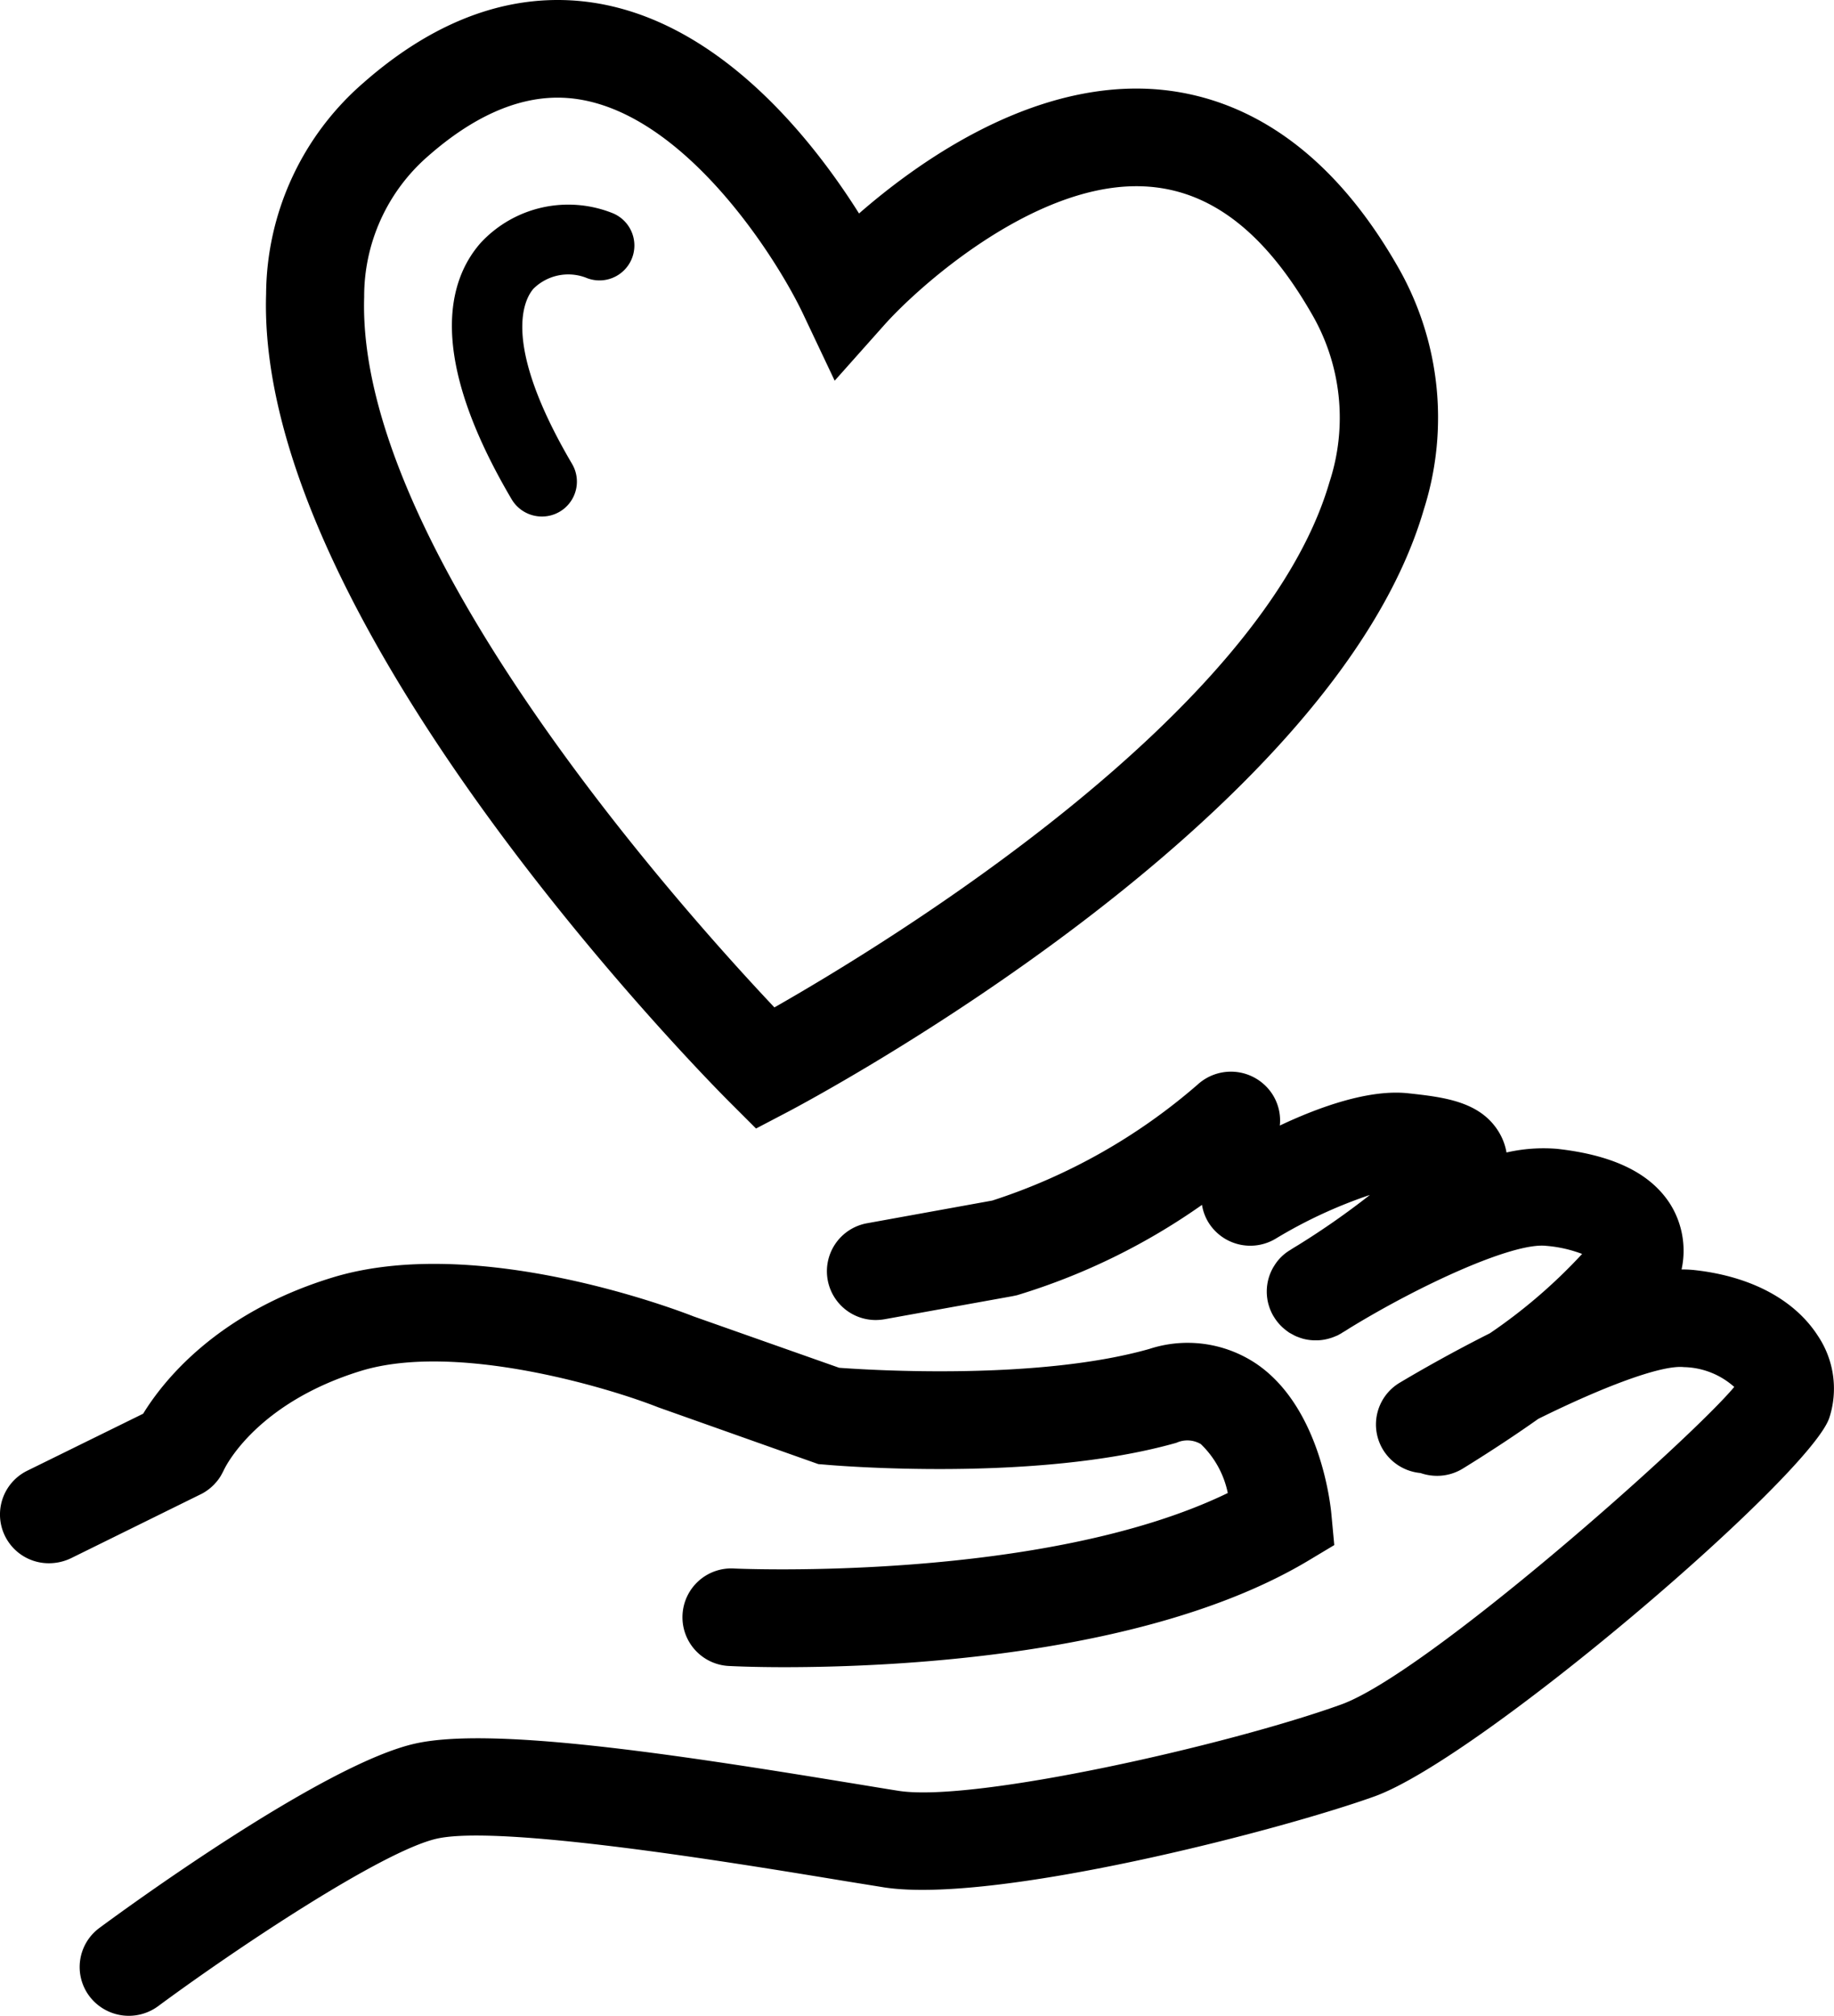<svg xmlns="http://www.w3.org/2000/svg" width="111" height="122" viewBox="0 0 111 122">
  <defs>
    <style>
      .cls-1 {
        fill-rule: evenodd;
      }
    </style>
  </defs>
  <path id="Picto_donner.svg" class="cls-1" d="M152.236,6208.66a0.055,0.055,0,0,1-.024.02l-0.164.09A1.732,1.732,0,0,0,152.236,6208.66Zm29.477,5.16c-1.194,3.5-21.095,20.58-27.52,22.9-5.851,2.1-23,6.52-29.667,5.51-0.86-.14-2-0.32-3.325-0.54-5.975-.98-19.963-3.27-23.772-2.41-3.311.76-12.1,6.62-16.863,10.14a2.99,2.99,0,0,1-4.157-.61,2.939,2.939,0,0,1,.61-4.13c1.364-1.01,13.477-9.88,19.083-11.15,4.566-1.04,15.379.58,26.063,2.33,1.3,0.21,2.418.4,3.26,0.53,4.587,0.69,19.911-2.77,26.745-5.23,5.19-1.87,21.105-16,23.792-19.22a4.719,4.719,0,0,0-3.045-1.2c-1.378-.15-5,1.24-8.812,3.13-1.4.99-2.932,2-4.569,3.01a2.975,2.975,0,0,1-1.562.44,3.065,3.065,0,0,1-1-.17,2.975,2.975,0,0,1-2.274-1.42,2.941,2.941,0,0,1,1.023-4.05c1.071-.64,3.086-1.8,5.453-2.99a32.32,32.32,0,0,0,5.579-4.8,7.917,7.917,0,0,0-2.18-.49c-2.005-.22-7.658,2.38-11.938,5.01-0.15.1-.287,0.18-0.406,0.25a1.732,1.732,0,0,1-.188.11,0.805,0.805,0,0,1-.191.09,1.565,1.565,0,0,1-.2.08,0.88,0.88,0,0,1-.15.05,2.818,2.818,0,0,1-.86.13,2.958,2.958,0,0,1-.784-0.1c-0.044-.01-0.085-0.03-0.13-0.04-0.064-.02-0.129-0.05-0.194-0.07a2.006,2.006,0,0,1-.31-0.15c-0.058-.03-0.113-0.06-0.167-0.09s-0.106-.07-0.157-0.11a2.922,2.922,0,0,1-.784-0.84,2.269,2.269,0,0,1-.188-0.35c-0.031-.07-0.058-0.13-0.082-0.2s-0.044-.13-0.065-0.2a1.88,1.88,0,0,1-.047-0.19,1.447,1.447,0,0,1-.031-0.17,2.93,2.93,0,0,1,.245-1.69,2.448,2.448,0,0,1,.171-0.31,2.81,2.81,0,0,1,.958-0.95c0.167-.11.334-0.21,0.5-0.31a47.737,47.737,0,0,0,4.334-3.03,28.683,28.683,0,0,0-5.692,2.64,2.979,2.979,0,0,1-4.081-.98,2.885,2.885,0,0,1-.389-1.06,39.1,39.1,0,0,1-11.2,5.47l-0.286.06-7.711,1.39a3.258,3.258,0,0,1-.535.05,2.952,2.952,0,0,1-.525-5.86l7.563-1.37a35.666,35.666,0,0,0,12.43-7.02,2.988,2.988,0,0,1,4.2.17,2.93,2.93,0,0,1,.774,2.31c2.37-1.12,5.415-2.22,7.8-1.95,2.1,0.23,4.266.48,5.405,2.26a3.548,3.548,0,0,1,.515,1.32,10.008,10.008,0,0,1,3.066-.22c3.413,0.38,5.647,1.48,6.834,3.33a5.327,5.327,0,0,1,.695,3.97,6.953,6.953,0,0,1,.805.04c3.407,0.38,6.056,1.8,7.461,4A5.728,5.728,0,0,1,181.713,6213.82Zm-29.958,7.69-1.6.96c-9.644,5.75-24.968,6.43-31.683,6.43-1.9,0-3.1-.06-3.3-0.07a2.954,2.954,0,1,1,.286-5.9c0.2,0.01,18.708.83,29.852-4.57a5.685,5.685,0,0,0-1.63-2.96,1.6,1.6,0,0,0-1.48-.08c-8.515,2.42-20.777,1.37-21.292,1.32l-0.379-.03-9.7-3.44c-3.059-1.21-12.256-3.96-17.988-2.2-6.234,1.92-8.143,5.69-8.273,5.96a0.018,0.018,0,0,0-.007.01,2.193,2.193,0,0,1-.1.2,2.621,2.621,0,0,1-.409.6c-0.038.04-.072,0.08-0.109,0.12s-0.106.1-.16,0.15a3.43,3.43,0,0,1-.525.37c-0.037.02-.078,0.04-0.119,0.06l-7.85,3.87a3.082,3.082,0,0,1-1.316.3,2.951,2.951,0,0,1-1.323-5.6l7.014-3.45c1.207-1.97,4.454-6.09,11.417-8.23,8.706-2.69,20.826,1.92,21.893,2.34l8.815,3.11c2.026,0.15,12.072.76,18.773-1.14a7.453,7.453,0,0,1,6.479.9c3.853,2.62,4.484,8.47,4.542,9.13Zm-68.491-3.13a3.43,3.43,0,0,0,.525-0.37A2.986,2.986,0,0,1,83.264,6218.38Zm33.493-22.08-1.551-1.55c-1.173-1.17-28.739-28.92-28.1-48.96a17.039,17.039,0,0,1,5.869-12.76c3.791-3.34,7.754-5.03,11.778-5.03,8.792,0,15.191,8.08,18.239,12.92,3.533-3.08,9.858-7.56,16.788-7.56,4.38,0,10.666,1.85,15.744,10.65a18.349,18.349,0,0,1,1.652,14.82c-5.523,18.95-37.129,35.74-38.472,36.45Zm-12.009-62.39c-2.53,0-5.168,1.19-7.84,3.54a11.23,11.23,0,0,0-3.867,8.53c-0.476,15.04,19.107,36.93,24.829,42.99,6.831-3.89,29.492-17.69,33.594-31.79a12.5,12.5,0,0,0-1.1-10.23c-2.981-5.17-6.445-7.68-10.589-7.68-6.387,0-13.185,6.07-15.265,8.41l-2.992,3.36-1.922-4.06C117.865,6143.34,111.82,6133.91,104.748,6133.91Zm-0.946,25.35a2.122,2.122,0,0,1-1.834-1.04c-5.146-8.73-3.861-13.26-1.877-15.52a7.228,7.228,0,0,1,7.984-1.8,2.113,2.113,0,1,1-1.627,3.9,3,3,0,0,0-3.158.67c-0.55.63-2,3.24,2.341,10.62A2.111,2.111,0,0,1,103.8,6159.26Z" transform="translate(-71 -6128)"/>
</svg>
